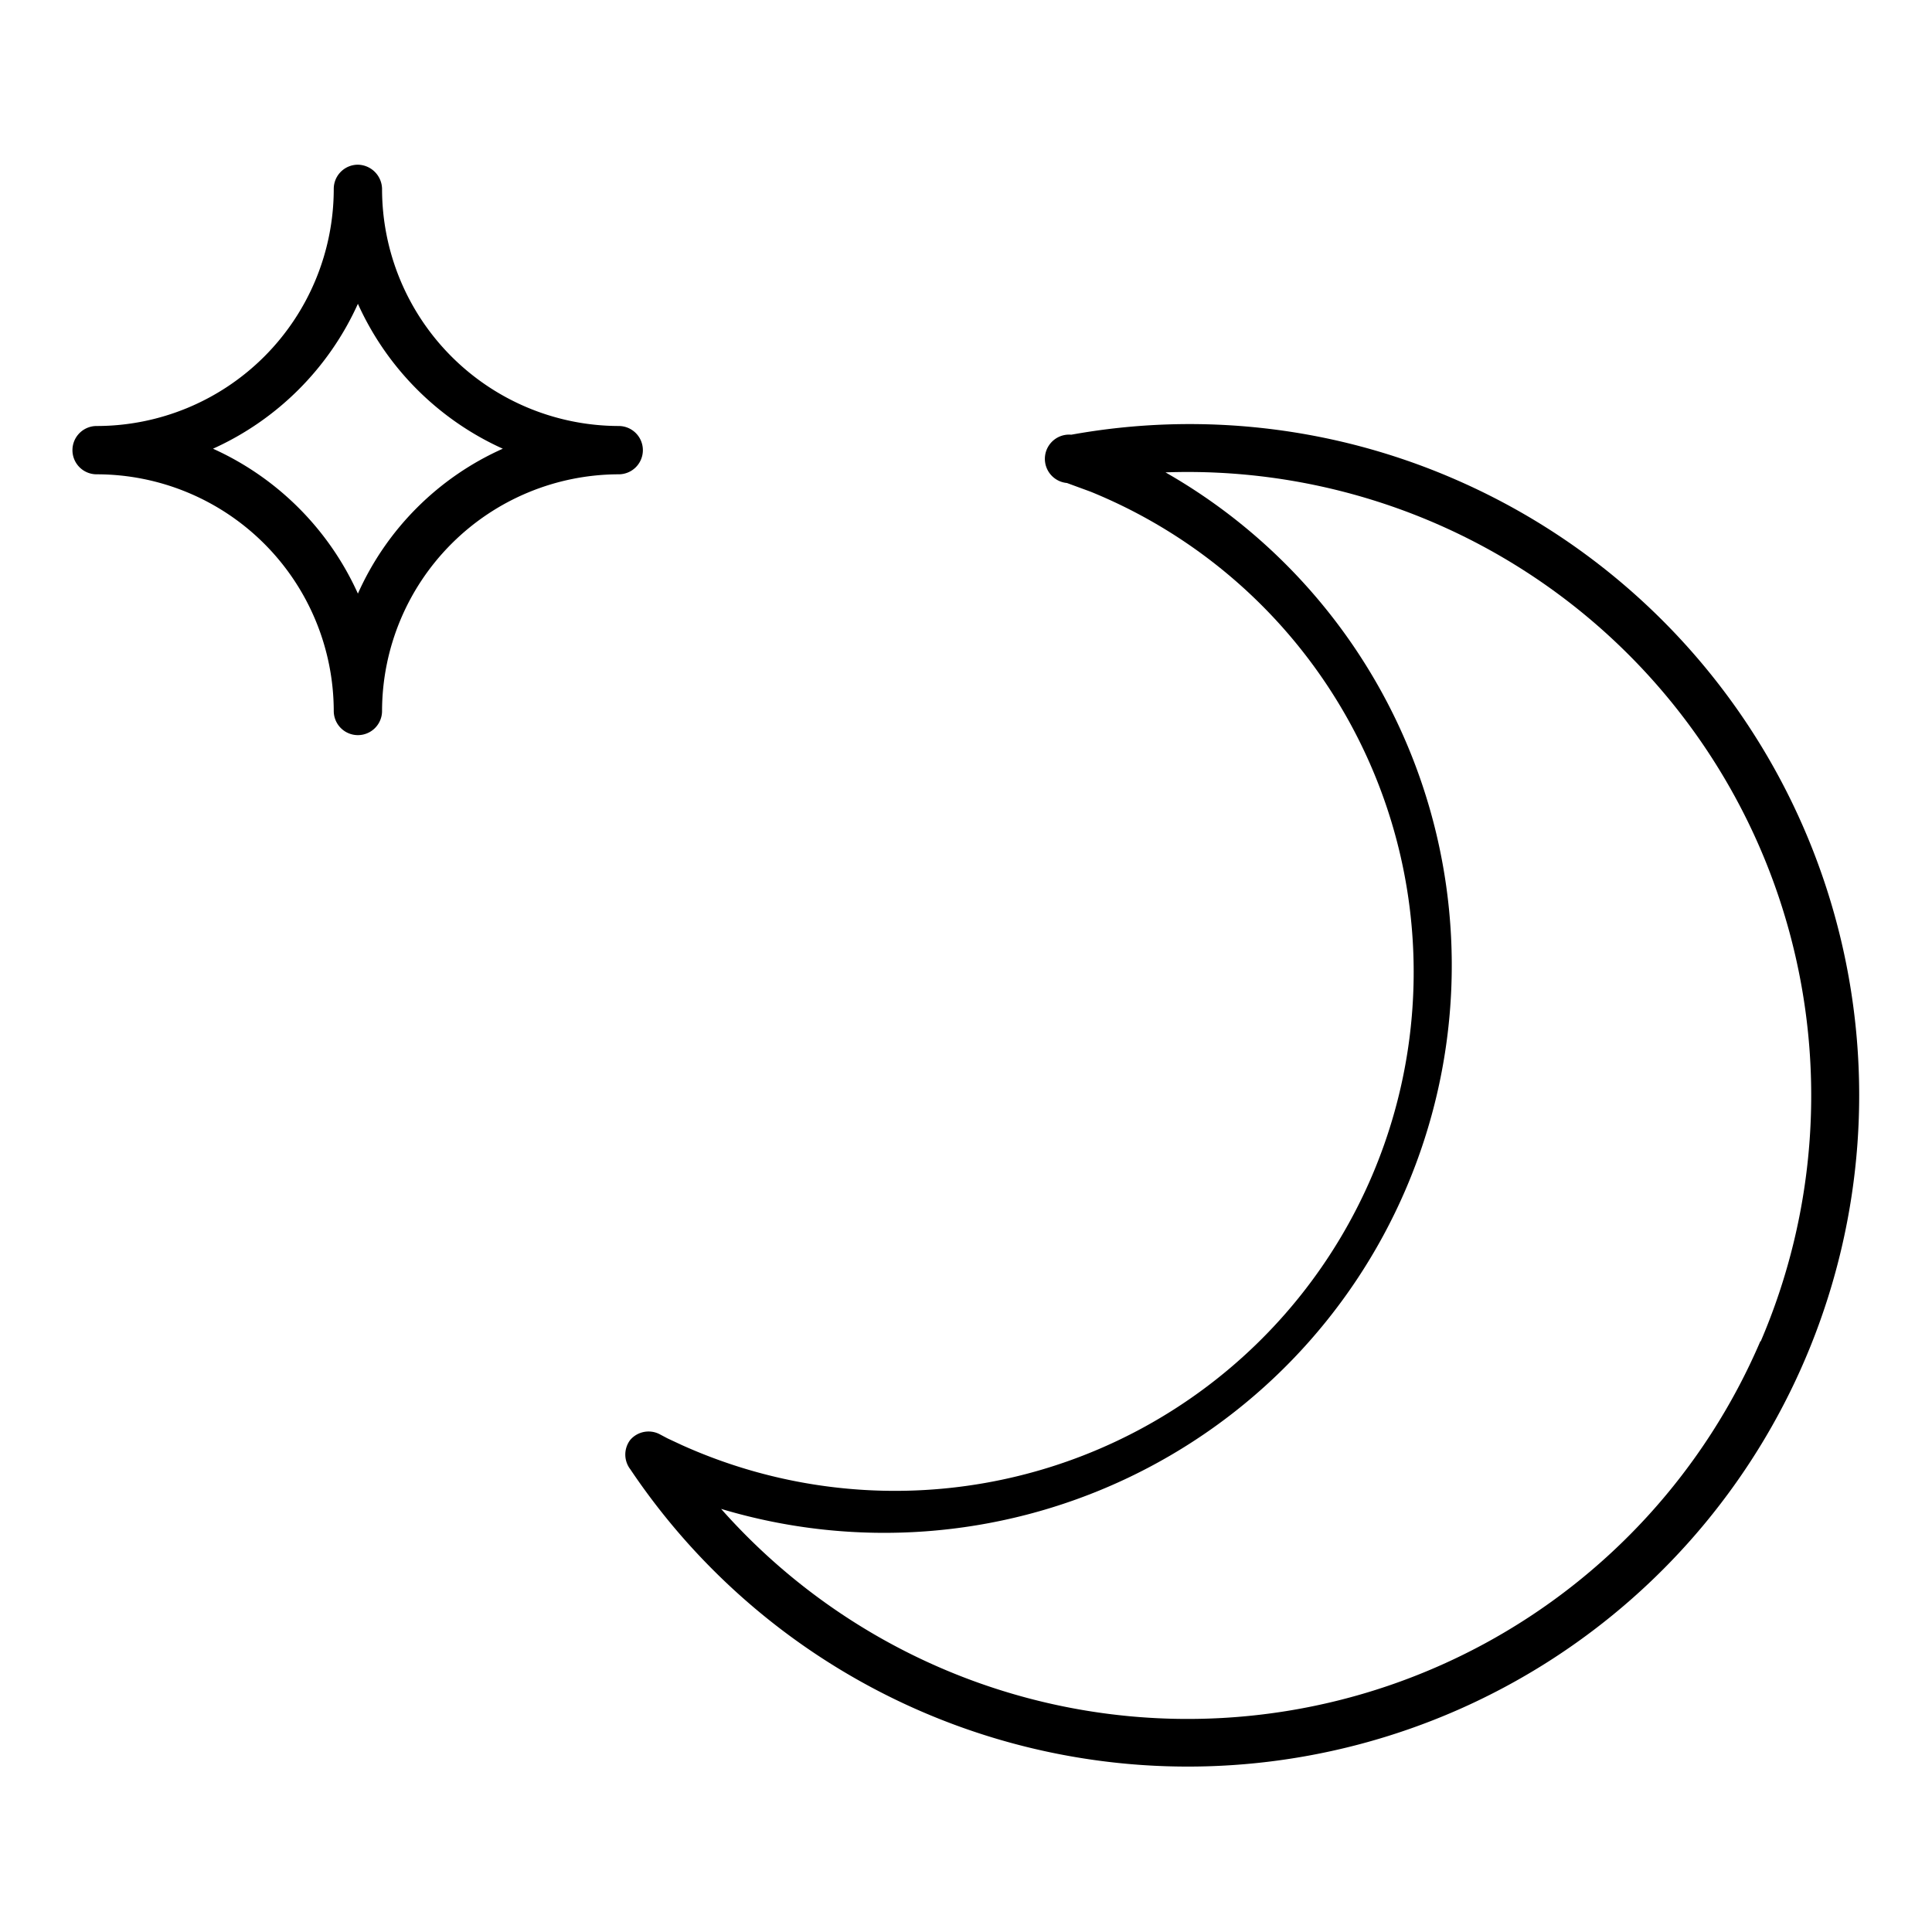 <svg xmlns="http://www.w3.org/2000/svg" viewBox="0 0 40 40">
  <title>nuits-essai-prestige</title>
  <g>
    <path d="M6.91,14.72a.5.5,0,0,0,.5.5.5.5,0,0,0,.5-.5,4.91,4.91,0,0,1,4.9-4.9.5.5,0,0,0,.5-.5.5.5,0,0,0-.5-.5,4.91,4.91,0,0,1-4.9-4.91.51.51,0,0,0-.5-.5.5.5,0,0,0-.5.5A4.91,4.91,0,0,1,2,8.82a.5.5,0,0,0-.5.5.5.5,0,0,0,.5.5A4.91,4.91,0,0,1,6.91,14.72Zm.5-8.43a6,6,0,0,0,3,3,5.93,5.93,0,0,0-3,3,6,6,0,0,0-3-3A6,6,0,0,0,7.41,6.29Z"/>
    <path d="M30.07,9.9A13.77,13.77,0,0,0,22.18,9a.5.5,0,0,0-.09,1l.19.07.3.11a10.74,10.74,0,1,1-8.46,19.74l-.3-.14-.17-.09a.5.5,0,0,0-.6.12.5.5,0,0,0,0,.61A13.9,13.9,0,1,0,30.07,9.9Zm6.38,17.86a12.9,12.9,0,0,1-21.52,3.48,11.75,11.75,0,0,0,9.2-21.46,12.91,12.91,0,0,1,12.32,18Z"/>
  </g>
</svg>
